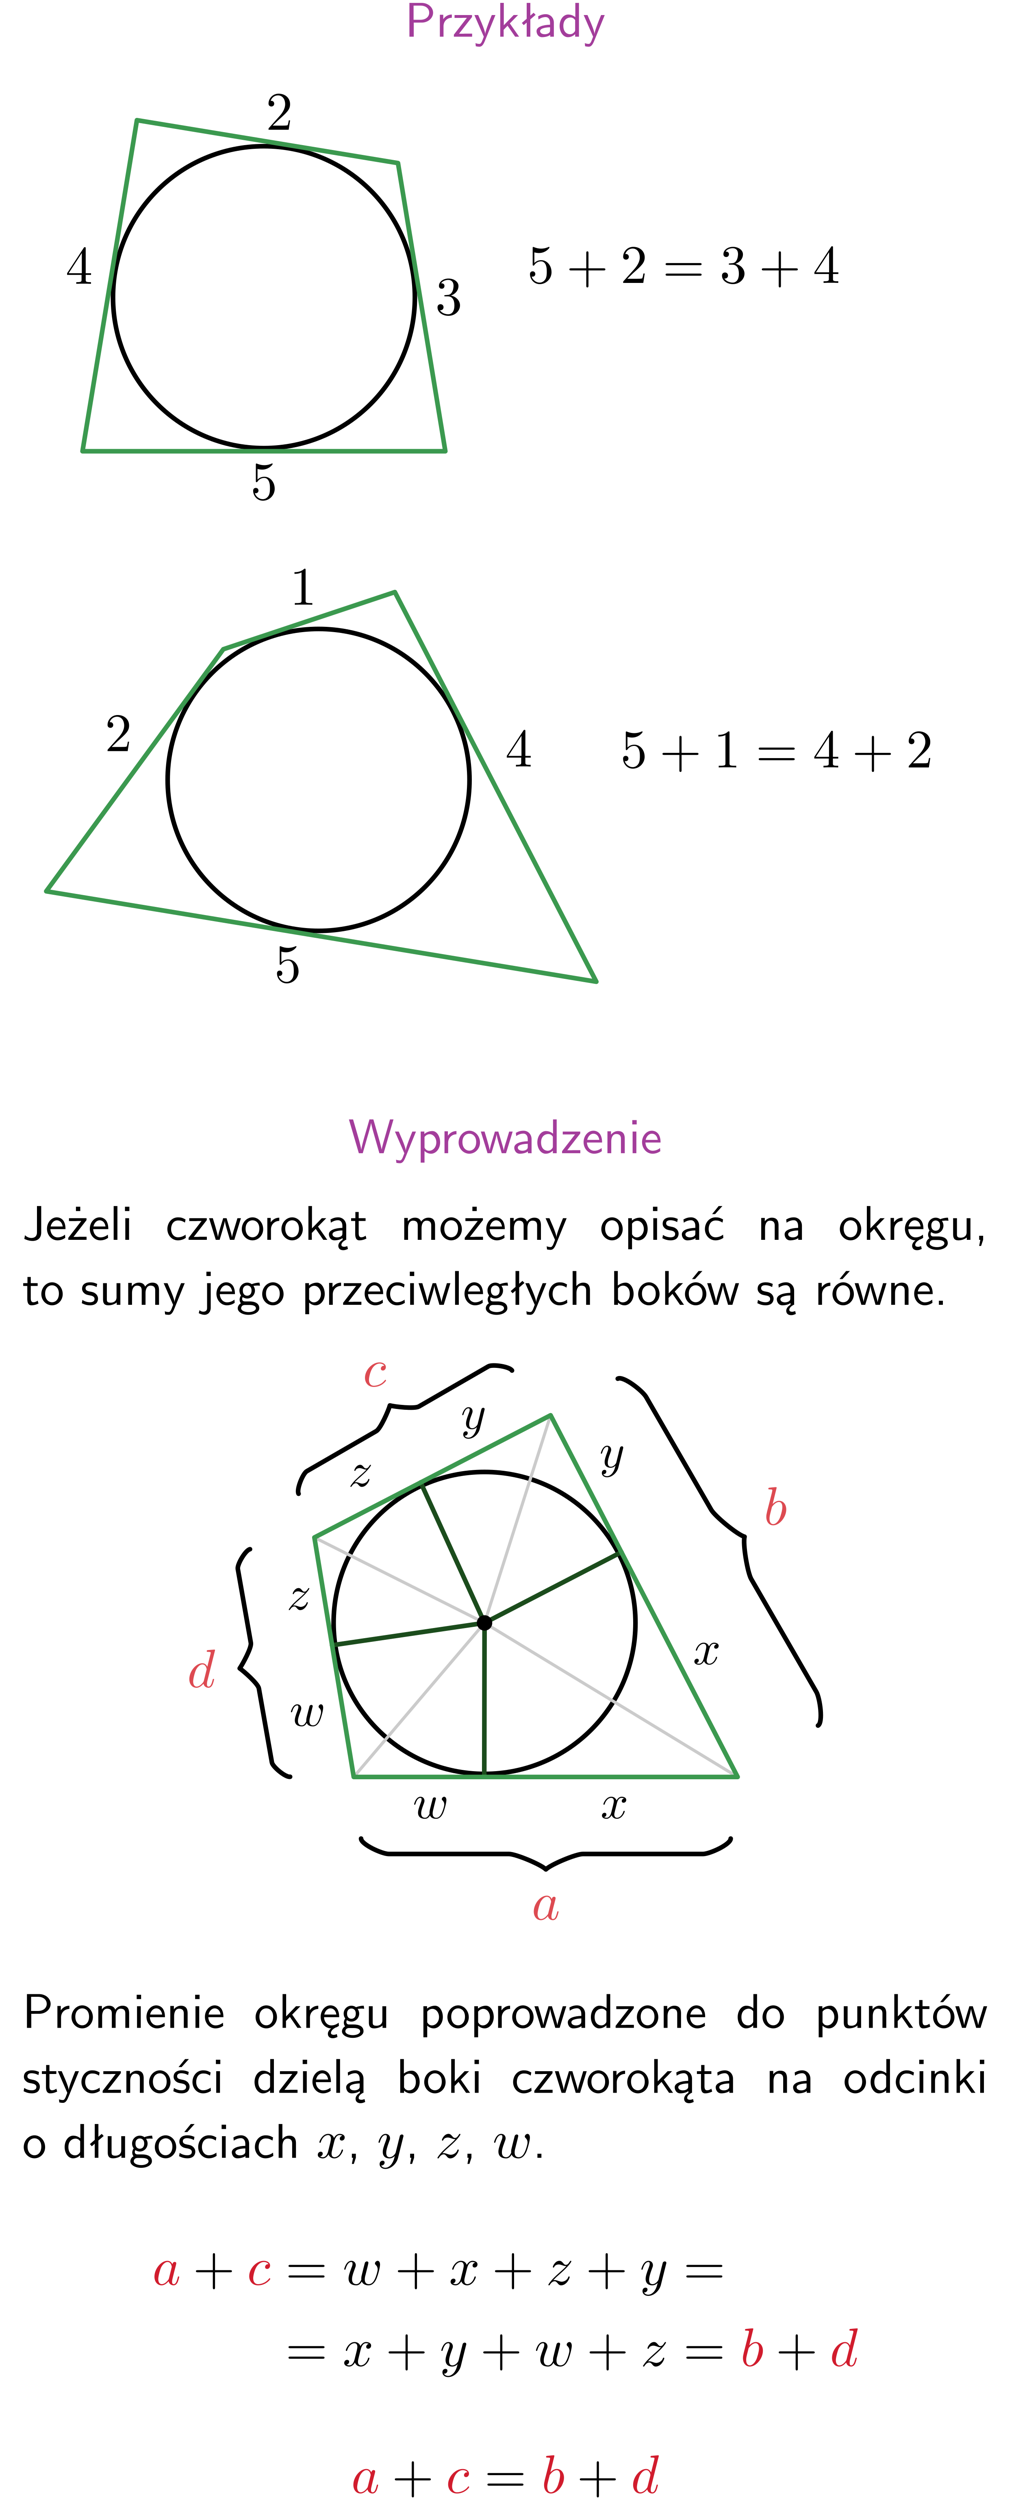 <?xml version="1.0" encoding="UTF-8"?>
<svg width="187pt" height="460pt" version="1.2" viewBox="0 0 187 460" xmlns="http://www.w3.org/2000/svg" xmlns:xlink="http://www.w3.org/1999/xlink">
 <defs>
  <symbol id="glyph0-1" overflow="visible">
   <path d="m3.156-2.594c1.109 0 2.062-0.812 2.062-1.812 0-0.969-0.891-1.812-2.125-1.812h-2.234v6.219h0.797v-2.594zm-0.266-3.125c1 0 1.609 0.547 1.609 1.312 0 0.703-0.578 1.297-1.609 1.297h-1.266v-2.609z"/>
  </symbol>
  <symbol id="glyph0-2" overflow="visible">
   <path d="m1.406-1.922c0-0.891 0.641-1.547 1.531-1.562v-0.594c-0.797 0-1.297 0.453-1.578 0.859v-0.812h-0.625v4.031h0.672z"/>
  </symbol>
  <symbol id="glyph0-3" overflow="visible">
   <path d="m3.594-3.625v-0.359h-3.219v0.531h1.25c0.109 0 0.219-0.016 0.328-0.016h0.688l-2.391 3.094v0.375h3.359v-0.562h-1.328c-0.109 0-0.203 0.016-0.312 0.016h-0.766z"/>
  </symbol>
  <symbol id="glyph0-4" overflow="visible">
   <path d="m4-3.984h-0.672c-1.172 2.859-1.188 3.266-1.188 3.469h-0.016c-0.047-0.594-0.766-2.266-0.812-2.344l-0.484-1.125h-0.703l1.734 3.984c-0.094 0.281-0.281 0.719-0.312 0.812-0.234 0.516-0.391 0.516-0.516 0.516-0.141 0-0.438-0.031-0.703-0.141l0.062 0.578c0.188 0.047 0.438 0.078 0.641 0.078 0.312 0 0.641-0.109 1.016-1.031z"/>
  </symbol>
  <symbol id="glyph0-5" overflow="visible">
   <path d="m2.516-2.438 1.516-1.547h-0.812l-1.812 1.875v-4.109h-0.656v6.219h0.625v-1.266l0.719-0.75 1.391 2.016h0.734z"/>
  </symbol>
  <symbol id="glyph0-6" overflow="visible">
   <path d="m2.516-4.406-0.609 0.531v-2.344h-0.672v2.922l-0.891 0.766 0.344 0.406 0.547-0.469v2.594h0.672v-3.188l0.969-0.828z"/>
  </symbol>
  <symbol id="glyph0-7" overflow="visible">
   <path d="m3.578-2.594c0-0.906-0.656-1.547-1.484-1.547-0.578 0-0.984 0.156-1.406 0.391l0.062 0.594c0.453-0.328 0.906-0.453 1.344-0.453 0.422 0 0.781 0.359 0.781 1.031v0.375c-1.344 0.031-2.484 0.406-2.484 1.188 0 0.391 0.25 1.109 1.031 1.109 0.125 0 0.969-0.016 1.484-0.422v0.328h0.672zm-0.703 1.406c0 0.172 0 0.391-0.297 0.562-0.266 0.172-0.609 0.172-0.703 0.172-0.438 0-0.828-0.203-0.828-0.578 0-0.625 1.453-0.688 1.828-0.703z"/>
  </symbol>
  <symbol id="glyph0-8" overflow="visible">
   <path d="m3.891-6.219h-0.672v2.625c-0.469-0.391-0.969-0.484-1.312-0.484-0.891 0-1.578 0.938-1.578 2.094 0 1.172 0.688 2.078 1.531 2.078 0.297 0 0.828-0.078 1.328-0.562v0.469h0.703zm-0.703 4.969c0 0.125 0 0.297-0.297 0.547-0.203 0.188-0.422 0.25-0.656 0.25-0.562 0-1.219-0.422-1.219-1.531 0-1.188 0.781-1.547 1.312-1.547 0.391 0 0.672 0.203 0.859 0.484z"/>
  </symbol>
  <symbol id="glyph0-9" overflow="visible">
   <path d="m8.328-6.219h-0.641l-0.812 2.812c-0.234 0.797-0.672 2.297-0.719 2.766 0-0.016-0.062-0.484-0.656-2.531l-0.875-3.047h-0.719l-0.812 2.797c-0.203 0.688-0.641 2.25-0.688 2.766h-0.016c-0.031-0.359-0.281-1.25-0.344-1.547-0.125-0.422-0.172-0.609-0.422-1.484l-0.734-2.531h-0.766l1.828 6.219h0.719l0.891-3.109c0.203-0.656 0.578-2 0.641-2.453 0.047 0.266 0.25 1.109 0.5 1.969l1.031 3.594h0.781z"/>
  </symbol>
  <symbol id="glyph0-10" overflow="visible">
   <path d="m1.438-0.406c0.281 0.25 0.672 0.5 1.203 0.5 0.875 0 1.672-0.875 1.672-2.094 0-1.078-0.578-2.078-1.438-2.078-0.531 0-1.047 0.188-1.469 0.531v-0.438h-0.672v5.719h0.703zm0-2.578c0.219-0.312 0.562-0.516 0.953-0.516 0.672 0 1.219 0.672 1.219 1.5 0 0.922-0.641 1.547-1.312 1.547-0.344 0-0.594-0.172-0.766-0.422-0.094-0.125-0.094-0.141-0.094-0.312z"/>
  </symbol>
  <symbol id="glyph0-11" overflow="visible">
   <path d="m4.203-1.969c0-1.203-0.891-2.172-1.953-2.172-1.109 0-1.984 1-1.984 2.172s0.922 2.062 1.969 2.062c1.078 0 1.969-0.906 1.969-2.062zm-1.969 1.5c-0.625 0-1.266-0.516-1.266-1.594s0.688-1.531 1.266-1.531c0.625 0 1.266 0.469 1.266 1.531s-0.609 1.594-1.266 1.594z"/>
  </symbol>
  <symbol id="glyph0-12" overflow="visible">
   <path d="m5.984-3.984h-0.641l-0.578 1.906c-0.109 0.312-0.375 1.203-0.422 1.594-0.031-0.281-0.266-1.078-0.422-1.594l-0.578-1.906h-0.625l-0.516 1.688c-0.094 0.312-0.406 1.344-0.438 1.797-0.047-0.422-0.344-1.438-0.484-1.938l-0.469-1.547h-0.688l1.234 3.984h0.703c0.047-0.141 0.359-1.141 0.562-1.844 0.125-0.422 0.375-1.297 0.391-1.641h0.016c0.016 0.25 0.172 0.875 0.281 1.266l0.656 2.219h0.797z"/>
  </symbol>
  <symbol id="glyph0-13" overflow="visible">
   <path d="m3.719-1.969c0-0.297-0.016-0.969-0.359-1.516-0.375-0.547-0.922-0.656-1.25-0.656-0.984 0-1.797 0.953-1.797 2.109 0 1.188 0.859 2.125 1.938 2.125 0.562 0 1.078-0.203 1.422-0.469l-0.047-0.578c-0.562 0.469-1.156 0.5-1.359 0.5-0.719 0-1.297-0.625-1.328-1.516zm-2.734-0.484c0.141-0.688 0.625-1.141 1.125-1.141 0.469 0 0.969 0.312 1.094 1.141z"/>
  </symbol>
  <symbol id="glyph0-14" overflow="visible">
   <path d="m3.906-2.672c0-0.594-0.141-1.406-1.234-1.406-0.812 0-1.25 0.609-1.297 0.672v-0.625h-0.656v4.031h0.703v-2.203c0-0.594 0.234-1.328 0.906-1.328 0.859 0 0.875 0.641 0.875 0.922v2.609h0.703z"/>
  </symbol>
  <symbol id="glyph0-15" overflow="visible">
   <path d="m1.469-6.094h-0.812v0.797h0.812zm-0.062 2.109h-0.688v3.984h0.688z"/>
  </symbol>
  <symbol id="glyph0-16" overflow="visible">
   <path d="m3.484-6.219h-0.781v4.859c0 0.156 0 1.016-1.047 1.016-0.375 0-0.844-0.172-1.156-0.516l-0.125 0.688c0.219 0.094 0.781 0.375 1.531 0.375 0.922 0 1.578-0.531 1.578-1.547z"/>
  </symbol>
  <symbol id="glyph0-17" overflow="visible">
   <path d="m3.594-3.625v-0.359h-3.219v0.531h1.25c0.109 0 0.219-0.016 0.328-0.016h0.688l-2.391 3.094v0.375h3.359v-0.562h-1.328c-0.109 0-0.203 0.016-0.312 0.016h-0.766zm-1.141-2.469h-0.797v0.797h0.797z"/>
  </symbol>
  <symbol id="glyph0-18" overflow="visible">
   <path d="m1.406-6.219h-0.688v6.219h0.688z"/>
  </symbol>
  <symbol id="glyph0-19" overflow="visible">
   <path d="m3.672-3.75c-0.531-0.297-0.828-0.391-1.375-0.391-1.25 0-1.969 1.094-1.969 2.156 0 1.109 0.812 2.078 1.938 2.078 0.484 0 0.969-0.125 1.453-0.453l-0.047-0.594c-0.469 0.359-0.953 0.484-1.406 0.484-0.734 0-1.25-0.656-1.25-1.531 0-0.703 0.344-1.562 1.297-1.562 0.453 0 0.766 0.078 1.25 0.391z"/>
  </symbol>
  <symbol id="glyph0-20" overflow="visible">
   <path d="m2.875-1.188c0 0.172 0 0.391-0.297 0.562-0.266 0.172-0.609 0.172-0.703 0.172-0.438 0-0.828-0.203-0.828-0.578 0-0.625 1.453-0.688 1.828-0.703zm-0.188 2.125c0-0.406 0.375-0.703 0.797-0.938h0.094v-2.594c0-0.906-0.656-1.547-1.484-1.547-0.578 0-0.984 0.156-1.406 0.391l0.062 0.594c0.453-0.328 0.906-0.453 1.344-0.453 0.422 0 0.781 0.359 0.781 1.031v0.375c-1.344 0.031-2.484 0.406-2.484 1.188 0 0.391 0.25 1.109 1.031 1.109 0.125 0 0.969-0.016 1.484-0.422v0.328c-0.453 0.25-0.812 0.688-0.781 1.141 0.016 0.391 0.281 0.766 0.891 0.766 0.297 0 0.516-0.062 0.875-0.234l-0.125-0.531c-0.203 0.094-0.406 0.141-0.594 0.141-0.25-0.031-0.469-0.078-0.484-0.344z"/>
  </symbol>
  <symbol id="glyph0-21" overflow="visible">
   <path d="m1.562-3.469h1.266v-0.516h-1.266v-1.141h-0.609v1.141h-0.781v0.516h0.75v2.406c0 0.531 0.125 1.156 0.75 1.156s1.078-0.219 1.312-0.328l-0.156-0.531c-0.234 0.188-0.516 0.297-0.797 0.297-0.344 0-0.469-0.281-0.469-0.75z"/>
  </symbol>
  <symbol id="glyph0-22" overflow="visible">
   <path d="m6.391-2.672c0-0.609-0.141-1.406-1.219-1.406-0.547 0-1.016 0.25-1.344 0.734-0.234-0.688-0.859-0.734-1.141-0.734-0.656 0-1.078 0.359-1.312 0.688v-0.641h-0.656v4.031h0.703v-2.203c0-0.609 0.25-1.328 0.906-1.328 0.844 0 0.875 0.578 0.875 0.922v2.609h0.703v-2.203c0-0.609 0.25-1.328 0.906-1.328 0.844 0 0.875 0.578 0.875 0.922v2.609h0.703z"/>
  </symbol>
  <symbol id="glyph0-23" overflow="visible">
   <path d="m3.078-3.844c-0.469-0.219-0.828-0.297-1.297-0.297-0.219 0-1.484 0-1.484 1.188 0 0.438 0.266 0.719 0.484 0.891 0.281 0.203 0.469 0.234 0.969 0.328 0.328 0.062 0.844 0.172 0.844 0.656 0 0.609-0.703 0.609-0.844 0.609-0.734 0-1.234-0.328-1.391-0.438l-0.109 0.609c0.281 0.141 0.781 0.391 1.516 0.391 0.156 0 0.641 0 1.031-0.281 0.281-0.219 0.438-0.578 0.438-0.953 0-0.5-0.344-0.812-0.359-0.828-0.344-0.312-0.594-0.375-1.031-0.453-0.5-0.094-0.906-0.188-0.906-0.625 0-0.562 0.641-0.562 0.75-0.562 0.297 0 0.766 0.047 1.281 0.344z"/>
  </symbol>
  <symbol id="glyph0-24" overflow="visible">
   <path d="m3.672-3.75c-0.531-0.297-0.828-0.391-1.375-0.391-1.25 0-1.969 1.094-1.969 2.156 0 1.109 0.812 2.078 1.938 2.078 0.484 0 0.969-0.125 1.453-0.453l-0.047-0.594c-0.469 0.359-0.953 0.484-1.406 0.484-0.734 0-1.25-0.656-1.25-1.531 0-0.703 0.344-1.562 1.297-1.562 0.453 0 0.766 0.078 1.25 0.391zm-0.125-2.469h-0.688l-1.203 1.484h0.547z"/>
  </symbol>
  <symbol id="glyph0-25" overflow="visible">
   <path d="m0.984-2.453c0.141-0.688 0.625-1.141 1.125-1.141 0.469 0 0.969 0.312 1.094 1.141zm1.219 3.391c0-0.406 0.391-0.734 0.797-0.969 0.266-0.078 0.484-0.203 0.672-0.344l-0.047-0.578c-0.562 0.469-1.156 0.5-1.359 0.5-0.719 0-1.297-0.625-1.328-1.516h2.781c0-0.297-0.016-0.969-0.359-1.516-0.375-0.547-0.922-0.656-1.25-0.656-0.984 0-1.797 0.953-1.797 2.109 0 1.188 0.859 2.125 1.938 2.125-0.359 0.25-0.641 0.656-0.609 1.047 0.016 0.391 0.281 0.766 0.891 0.766 0.297 0 0.516-0.062 0.875-0.234l-0.125-0.531c-0.203 0.094-0.406 0.141-0.594 0.141-0.25-0.031-0.469-0.078-0.484-0.344z"/>
  </symbol>
  <symbol id="glyph0-26" overflow="visible">
   <path d="m3.156-3.5c0.203 0 0.453-0.047 0.672-0.047 0.156 0 0.5 0.031 0.516 0.031l-0.094-0.562c-0.625 0-1.141 0.172-1.422 0.281-0.188-0.156-0.484-0.281-0.844-0.281-0.781 0-1.422 0.641-1.422 1.453 0 0.344 0.109 0.656 0.297 0.891-0.266 0.375-0.266 0.719-0.266 0.766 0 0.234 0.078 0.5 0.234 0.688-0.469 0.266-0.578 0.688-0.578 0.922 0 0.672 0.891 1.203 1.984 1.203 1.109 0 1.984-0.531 1.984-1.219 0-1.25-1.5-1.25-1.844-1.25h-0.781c-0.125 0-0.531 0-0.531-0.469 0-0.094 0.047-0.25 0.109-0.328 0.188 0.141 0.484 0.266 0.812 0.266 0.812 0 1.438-0.672 1.438-1.469 0-0.422-0.203-0.75-0.297-0.891zm-1.172 1.828c-0.328 0-0.797-0.203-0.797-0.953 0-0.734 0.469-0.938 0.797-0.938 0.391 0 0.812 0.25 0.812 0.938 0 0.703-0.422 0.953-0.812 0.953zm0.406 1.703c0.188 0 1.203 0 1.203 0.609 0 0.406-0.609 0.703-1.344 0.703s-1.375-0.281-1.375-0.703c0-0.031 0-0.609 0.703-0.609z"/>
  </symbol>
  <symbol id="glyph0-27" overflow="visible">
   <path d="m3.906-3.984h-0.703v2.609c0 0.672-0.5 0.984-1.078 0.984-0.641 0-0.703-0.234-0.703-0.625v-2.969h-0.703v3c0 0.656 0.219 1.078 0.953 1.078 0.484 0 1.125-0.141 1.562-0.531v0.438h0.672z"/>
  </symbol>
  <symbol id="glyph0-28" overflow="visible">
   <path d="m1.609-0.016v-0.734h-0.734v0.75h0.219l-0.219 1.125h0.359z"/>
  </symbol>
  <symbol id="glyph0-29" overflow="visible">
   <path d="m1.656-6.094h-0.797v0.797h0.797zm-2.203 7.625c0.438 0.25 0.844 0.312 1.078 0.312 0.562 0 1.125-0.469 1.125-1.312v-4.516h-0.672v4.594c0 0.578-0.453 0.656-0.703 0.656-0.266 0-0.5-0.094-0.688-0.281z"/>
  </symbol>
  <symbol id="glyph0-30" overflow="visible">
   <path d="m3.906-2.672c0-0.594-0.141-1.406-1.234-1.406-0.562 0-0.984 0.281-1.266 0.641v-2.781h-0.688v6.219h0.703v-2.203c0-0.594 0.234-1.328 0.906-1.328 0.859 0 0.875 0.641 0.875 0.922v2.609h0.703z"/>
  </symbol>
  <symbol id="glyph0-31" overflow="visible">
   <path d="m1.406-6.219h-0.672v6.219h0.703v-0.406c0.219 0.188 0.594 0.5 1.203 0.5 0.891 0 1.672-0.891 1.672-2.094 0-1.109-0.625-2.078-1.453-2.078-0.359 0-0.906 0.094-1.453 0.531zm0.031 3.219c0.141-0.219 0.469-0.531 0.953-0.531 0.531 0 1.219 0.391 1.219 1.531 0 1.172-0.75 1.547-1.297 1.547-0.359 0-0.656-0.156-0.875-0.562z"/>
  </symbol>
  <symbol id="glyph0-32" overflow="visible">
   <path d="m4.203-1.969c0-1.203-0.891-2.172-1.953-2.172-1.109 0-1.984 1-1.984 2.172s0.922 2.062 1.969 2.062c1.078 0 1.969-0.906 1.969-2.062zm-1.969 1.5c-0.625 0-1.266-0.516-1.266-1.594s0.688-1.531 1.266-1.531c0.625 0 1.266 0.469 1.266 1.531s-0.609 1.594-1.266 1.594zm1.234-5.75h-0.703l-1.203 1.484h0.547z"/>
  </symbol>
  <symbol id="glyph0-33" overflow="visible">
   <path d="m1.609-0.75h-0.734v0.75h0.734z"/>
  </symbol>
  <symbol id="glyph0-34" overflow="visible">
   <path d="m3.078-3.844c-0.469-0.219-0.828-0.297-1.297-0.297-0.219 0-1.484 0-1.484 1.188 0 0.438 0.266 0.719 0.484 0.891 0.281 0.203 0.469 0.234 0.969 0.328 0.328 0.062 0.844 0.172 0.844 0.656 0 0.609-0.703 0.609-0.844 0.609-0.734 0-1.234-0.328-1.391-0.438l-0.109 0.609c0.281 0.141 0.781 0.391 1.516 0.391 0.156 0 0.641 0 1.031-0.281 0.281-0.219 0.438-0.578 0.438-0.953 0-0.5-0.344-0.812-0.359-0.828-0.344-0.312-0.594-0.375-1.031-0.453-0.5-0.094-0.906-0.188-0.906-0.625 0-0.562 0.641-0.562 0.75-0.562 0.297 0 0.766 0.047 1.281 0.344zm0.031-2.375h-0.703l-1.203 1.484h0.562z"/>
  </symbol>
  <symbol id="glyph1-1" overflow="visible">
   <path d="m4.469-2c0-1.188-0.812-2.188-1.891-2.188-0.469 0-0.906 0.156-1.266 0.516v-1.953c0.203 0.062 0.531 0.125 0.844 0.125 1.234 0 1.938-0.906 1.938-1.031 0-0.062-0.031-0.109-0.109-0.109 0 0-0.031 0-0.078 0.031-0.203 0.094-0.688 0.297-1.359 0.297-0.391 0-0.859-0.078-1.328-0.281-0.078-0.031-0.094-0.031-0.109-0.031-0.109 0-0.109 0.078-0.109 0.234v2.953c0 0.172 0 0.25 0.141 0.25 0.078 0 0.094-0.016 0.141-0.078 0.109-0.156 0.469-0.703 1.281-0.703 0.516 0 0.766 0.453 0.844 0.641 0.156 0.375 0.188 0.75 0.188 1.25 0 0.359 0 0.953-0.25 1.375-0.234 0.391-0.609 0.641-1.062 0.641-0.719 0-1.297-0.531-1.469-1.109 0.031 0 0.062 0.016 0.172 0.016 0.328 0 0.5-0.25 0.5-0.484 0-0.25-0.172-0.5-0.5-0.5-0.141 0-0.484 0.078-0.484 0.531 0 0.859 0.688 1.828 1.797 1.828 1.156 0 2.172-0.953 2.172-2.219z"/>
  </symbol>
  <symbol id="glyph1-2" overflow="visible">
   <path d="m2.891-3.516c0.812-0.266 1.391-0.953 1.391-1.75 0-0.812-0.875-1.375-1.828-1.375-1 0-1.766 0.594-1.766 1.359 0 0.328 0.219 0.516 0.516 0.516s0.5-0.219 0.5-0.516c0-0.484-0.469-0.484-0.609-0.484 0.297-0.5 0.953-0.625 1.312-0.625 0.422 0 0.969 0.219 0.969 1.109 0 0.125-0.031 0.703-0.281 1.141-0.297 0.484-0.641 0.516-0.891 0.516-0.078 0.016-0.312 0.031-0.391 0.031-0.078 0.016-0.141 0.031-0.141 0.125 0 0.109 0.062 0.109 0.234 0.109h0.438c0.812 0 1.188 0.672 1.188 1.656 0 1.359-0.688 1.641-1.125 1.641s-1.188-0.172-1.531-0.75c0.344 0.047 0.656-0.172 0.656-0.547 0-0.359-0.266-0.562-0.547-0.562-0.25 0-0.562 0.141-0.562 0.578 0 0.906 0.922 1.562 2.016 1.562 1.219 0 2.125-0.906 2.125-1.922 0-0.812-0.641-1.594-1.672-1.812z"/>
  </symbol>
  <symbol id="glyph1-3" overflow="visible">
   <path d="m1.266-0.766 1.062-1.031c1.547-1.375 2.141-1.906 2.141-2.906 0-1.141-0.891-1.938-2.109-1.938-1.125 0-1.859 0.922-1.859 1.812 0 0.547 0.5 0.547 0.531 0.547 0.172 0 0.516-0.109 0.516-0.531 0-0.25-0.188-0.516-0.531-0.516-0.078 0-0.094 0-0.125 0.016 0.219-0.656 0.766-1.016 1.344-1.016 0.906 0 1.328 0.812 1.328 1.625 0 0.797-0.484 1.578-1.047 2.203l-1.906 2.125c-0.109 0.109-0.109 0.141-0.109 0.375h3.703l0.266-1.734h-0.234c-0.062 0.297-0.125 0.734-0.234 0.891-0.062 0.078-0.719 0.078-0.938 0.078z"/>
  </symbol>
  <symbol id="glyph1-4" overflow="visible">
   <path d="m2.938-1.641v0.859c0 0.359-0.031 0.469-0.766 0.469h-0.203v0.312c0.406-0.031 0.922-0.031 1.344-0.031s0.938 0 1.359 0.031v-0.312h-0.219c-0.734 0-0.75-0.109-0.75-0.469v-0.859h0.984v-0.312h-0.984v-4.531c0-0.203 0-0.266-0.172-0.266-0.078 0-0.109 0-0.188 0.125l-3.062 4.672v0.312zm0.047-0.312h-2.422l2.422-3.719z"/>
  </symbol>
  <symbol id="glyph1-5" overflow="visible">
   <path d="m2.938-6.375c0-0.25 0-0.266-0.234-0.266-0.625 0.641-1.5 0.641-1.812 0.641v0.312c0.203 0 0.781 0 1.297-0.266v5.172c0 0.359-0.031 0.469-0.922 0.469h-0.312v0.312c0.344-0.031 1.203-0.031 1.609-0.031 0.391 0 1.266 0 1.609 0.031v-0.312h-0.312c-0.906 0-0.922-0.109-0.922-0.469z"/>
  </symbol>
  <symbol id="glyph2-1" overflow="visible">
   <path d="m4.469-2c0-1.188-0.812-2.188-1.891-2.188-0.469 0-0.906 0.156-1.266 0.516v-1.953c0.203 0.062 0.531 0.125 0.844 0.125 1.234 0 1.938-0.906 1.938-1.031 0-0.062-0.031-0.109-0.109-0.109 0 0-0.031 0-0.078 0.031-0.203 0.094-0.688 0.297-1.359 0.297-0.391 0-0.859-0.078-1.328-0.281-0.078-0.031-0.094-0.031-0.109-0.031-0.109 0-0.109 0.078-0.109 0.234v2.953c0 0.172 0 0.25 0.141 0.25 0.078 0 0.094-0.016 0.141-0.078 0.109-0.156 0.469-0.703 1.281-0.703 0.516 0 0.766 0.453 0.844 0.641 0.156 0.375 0.188 0.75 0.188 1.25 0 0.359 0 0.953-0.25 1.375-0.234 0.391-0.609 0.641-1.062 0.641-0.719 0-1.297-0.531-1.469-1.109 0.031 0 0.062 0.016 0.172 0.016 0.328 0 0.5-0.25 0.5-0.484 0-0.25-0.172-0.5-0.5-0.5-0.141 0-0.484 0.078-0.484 0.531 0 0.859 0.688 1.828 1.797 1.828 1.156 0 2.172-0.953 2.172-2.219z"/>
  </symbol>
  <symbol id="glyph2-2" overflow="visible">
   <path d="m4.078-2.297h2.781c0.141 0 0.328 0 0.328-0.203 0-0.188-0.188-0.188-0.328-0.188h-2.781v-2.797c0-0.141 0-0.328-0.203-0.328s-0.203 0.188-0.203 0.328v2.797h-2.781c-0.141 0-0.328 0-0.328 0.188 0 0.203 0.188 0.203 0.328 0.203h2.781v2.797c0 0.141 0 0.328 0.203 0.328s0.203-0.188 0.203-0.328z"/>
  </symbol>
  <symbol id="glyph2-3" overflow="visible">
   <path d="m4.469-1.734h-0.234c-0.062 0.297-0.125 0.734-0.234 0.891-0.062 0.078-0.719 0.078-0.938 0.078h-1.797l1.062-1.031c1.547-1.375 2.141-1.906 2.141-2.906 0-1.141-0.891-1.938-2.109-1.938-1.125 0-1.859 0.922-1.859 1.812 0 0.547 0.5 0.547 0.531 0.547 0.172 0 0.516-0.109 0.516-0.531 0-0.25-0.188-0.516-0.531-0.516-0.078 0-0.094 0-0.125 0.016 0.219-0.656 0.766-1.016 1.344-1.016 0.906 0 1.328 0.812 1.328 1.625 0 0.797-0.484 1.578-1.047 2.203l-1.906 2.125c-0.109 0.109-0.109 0.141-0.109 0.375h3.703z"/>
  </symbol>
  <symbol id="glyph2-4" overflow="visible">
   <path d="m6.844-3.266c0.156 0 0.344 0 0.344-0.188 0-0.203-0.188-0.203-0.328-0.203h-5.969c-0.141 0-0.328 0-0.328 0.203 0 0.188 0.188 0.188 0.328 0.188zm0.016 1.938c0.141 0 0.328 0 0.328-0.203 0-0.188-0.188-0.188-0.344-0.188h-5.953c-0.141 0-0.328 0-0.328 0.188 0 0.203 0.188 0.203 0.328 0.203z"/>
  </symbol>
  <symbol id="glyph2-5" overflow="visible">
   <path d="m2.891-3.516c0.812-0.266 1.391-0.953 1.391-1.75 0-0.812-0.875-1.375-1.828-1.375-1 0-1.766 0.594-1.766 1.359 0 0.328 0.219 0.516 0.516 0.516s0.5-0.219 0.5-0.516c0-0.484-0.469-0.484-0.609-0.484 0.297-0.5 0.953-0.625 1.312-0.625 0.422 0 0.969 0.219 0.969 1.109 0 0.125-0.031 0.703-0.281 1.141-0.297 0.484-0.641 0.516-0.891 0.516-0.078 0.016-0.312 0.031-0.391 0.031-0.078 0.016-0.141 0.031-0.141 0.125 0 0.109 0.062 0.109 0.234 0.109h0.438c0.812 0 1.188 0.672 1.188 1.656 0 1.359-0.688 1.641-1.125 1.641s-1.188-0.172-1.531-0.75c0.344 0.047 0.656-0.172 0.656-0.547 0-0.359-0.266-0.562-0.547-0.562-0.25 0-0.562 0.141-0.562 0.578 0 0.906 0.922 1.562 2.016 1.562 1.219 0 2.125-0.906 2.125-1.922 0-0.812-0.641-1.594-1.672-1.812z"/>
  </symbol>
  <symbol id="glyph2-6" overflow="visible">
   <path d="m0.281-1.641h2.656v0.859c0 0.359-0.031 0.469-0.766 0.469h-0.203v0.312c0.406-0.031 0.922-0.031 1.344-0.031s0.938 0 1.359 0.031v-0.312h-0.219c-0.734 0-0.75-0.109-0.75-0.469v-0.859h0.984v-0.312h-0.984v-4.531c0-0.203 0-0.266-0.172-0.266-0.078 0-0.109 0-0.188 0.125l-3.062 4.672zm2.703-0.312h-2.422l2.422-3.719z"/>
  </symbol>
  <symbol id="glyph2-7" overflow="visible">
   <path d="m2.938-6.375c0-0.25 0-0.266-0.234-0.266-0.625 0.641-1.5 0.641-1.812 0.641v0.312c0.203 0 0.781 0 1.297-0.266v5.172c0 0.359-0.031 0.469-0.922 0.469h-0.312v0.312c0.344-0.031 1.203-0.031 1.609-0.031 0.391 0 1.266 0 1.609 0.031v-0.312h-0.312c-0.906 0-0.922-0.109-0.922-0.469z"/>
  </symbol>
  <symbol id="glyph3-1" overflow="visible">
   <path d="m3.719-3.766c-0.188-0.375-0.469-0.641-0.922-0.641-1.156 0-2.391 1.469-2.391 2.922 0 0.938 0.547 1.594 1.312 1.594 0.203 0 0.703-0.047 1.297-0.75 0.078 0.422 0.438 0.75 0.906 0.75 0.359 0 0.578-0.234 0.75-0.547 0.156-0.359 0.297-0.969 0.297-0.984 0-0.109-0.094-0.109-0.125-0.109-0.094 0-0.109 0.047-0.141 0.188-0.172 0.641-0.344 1.234-0.75 1.234-0.281 0-0.297-0.266-0.297-0.453 0-0.219 0.016-0.312 0.125-0.75 0.109-0.406 0.125-0.516 0.219-0.891l0.359-1.391c0.062-0.281 0.062-0.297 0.062-0.344 0-0.172-0.109-0.266-0.281-0.266-0.25 0-0.391 0.219-0.422 0.438zm-0.641 2.578c-0.062 0.188-0.062 0.203-0.203 0.375-0.438 0.547-0.844 0.703-1.125 0.703-0.5 0-0.641-0.547-0.641-0.938 0-0.5 0.312-1.719 0.547-2.188 0.312-0.578 0.75-0.953 1.156-0.953 0.641 0 0.781 0.812 0.781 0.875s-0.016 0.125-0.031 0.172z"/>
  </symbol>
  <symbol id="glyph3-2" overflow="visible">
   <path d="m2.375-6.812s0-0.109-0.125-0.109c-0.219 0-0.953 0.078-1.219 0.109-0.078 0-0.188 0.016-0.188 0.188 0 0.125 0.094 0.125 0.25 0.125 0.469 0 0.484 0.062 0.484 0.172 0 0.062-0.078 0.406-0.125 0.609l-0.828 3.25c-0.109 0.5-0.156 0.672-0.156 1.016 0 0.938 0.531 1.562 1.266 1.562 1.172 0 2.406-1.484 2.406-2.922 0-0.906-0.531-1.594-1.328-1.594-0.453 0-0.875 0.297-1.172 0.594zm-0.922 3.766c0.047-0.219 0.047-0.234 0.141-0.344 0.484-0.641 0.938-0.797 1.203-0.797 0.359 0 0.625 0.297 0.625 0.938 0 0.594-0.328 1.734-0.516 2.109-0.328 0.672-0.781 1.031-1.172 1.031-0.344 0-0.672-0.266-0.672-1 0-0.203 0-0.391 0.156-1.016z"/>
  </symbol>
  <symbol id="glyph3-3" overflow="visible">
   <path d="m3.953-3.781c-0.172 0-0.297 0-0.438 0.125-0.172 0.156-0.188 0.328-0.188 0.391 0 0.25 0.188 0.359 0.375 0.359 0.281 0 0.547-0.25 0.547-0.641 0-0.484-0.469-0.859-1.172-0.859-1.344 0-2.672 1.422-2.672 2.828 0 0.906 0.578 1.688 1.625 1.688 1.422 0 2.25-1.062 2.25-1.172 0-0.062-0.047-0.141-0.109-0.141s-0.078 0.031-0.141 0.109c-0.781 0.984-1.875 0.984-1.984 0.984-0.625 0-0.906-0.484-0.906-1.094 0-0.406 0.203-1.375 0.547-1.984 0.312-0.578 0.859-1 1.406-1 0.328 0 0.719 0.125 0.859 0.406z"/>
  </symbol>
  <symbol id="glyph3-4" overflow="visible">
   <path d="m5.141-6.812s0-0.109-0.125-0.109c-0.156 0-1.094 0.094-1.266 0.109-0.078 0.016-0.141 0.062-0.141 0.188s0.094 0.125 0.234 0.125c0.484 0 0.5 0.062 0.5 0.172l-0.031 0.203-0.594 2.359c-0.188-0.375-0.469-0.641-0.922-0.641-1.156 0-2.391 1.469-2.391 2.922 0 0.938 0.547 1.594 1.312 1.594 0.203 0 0.703-0.047 1.297-0.75 0.078 0.422 0.438 0.75 0.906 0.75 0.359 0 0.578-0.234 0.75-0.547 0.156-0.359 0.297-0.969 0.297-0.984 0-0.109-0.094-0.109-0.125-0.109-0.094 0-0.109 0.047-0.141 0.188-0.172 0.641-0.344 1.234-0.75 1.234-0.281 0-0.297-0.266-0.297-0.453 0-0.25 0.016-0.312 0.047-0.484zm-2.062 5.625c-0.062 0.188-0.062 0.203-0.203 0.375-0.438 0.547-0.844 0.703-1.125 0.703-0.5 0-0.641-0.547-0.641-0.938 0-0.5 0.312-1.719 0.547-2.188 0.312-0.578 0.75-0.953 1.156-0.953 0.641 0 0.781 0.812 0.781 0.875s-0.016 0.125-0.031 0.172z"/>
  </symbol>
  <symbol id="glyph4-1" overflow="visible">
   <path d="m4.141-3.047c0.047-0.188 0.141-0.516 0.141-0.578 0-0.156-0.125-0.234-0.266-0.234-0.109 0-0.266 0.062-0.328 0.25-0.031 0.062-0.453 1.766-0.516 2-0.062 0.266-0.078 0.438-0.078 0.594 0 0.094 0 0.125 0.016 0.156-0.219 0.484-0.484 0.766-0.828 0.766-0.719 0-0.719-0.672-0.719-0.828 0-0.281 0.047-0.625 0.469-1.734 0.094-0.266 0.141-0.391 0.141-0.578 0-0.391-0.281-0.734-0.734-0.734-0.844 0-1.172 1.312-1.172 1.391s0.078 0.078 0.109 0.078c0.078 0 0.094-0.016 0.141-0.156 0.234-0.828 0.594-1.109 0.906-1.109 0.078 0 0.219 0 0.219 0.297 0 0.219-0.094 0.469-0.156 0.625-0.406 1.062-0.5 1.469-0.5 1.812 0 0.812 0.594 1.125 1.266 1.125 0.156 0 0.578 0 0.938-0.625 0.234 0.578 0.844 0.625 1.125 0.625 0.672 0 1.062-0.562 1.297-1.094 0.297-0.703 0.594-1.906 0.594-2.344 0-0.484-0.25-0.625-0.406-0.625-0.219 0-0.438 0.234-0.438 0.438 0 0.109 0.047 0.172 0.125 0.234 0.109 0.109 0.328 0.344 0.328 0.766 0 0.312-0.266 1.188-0.5 1.641-0.234 0.484-0.547 0.797-0.984 0.797-0.422 0-0.656-0.281-0.656-0.781 0-0.25 0.062-0.531 0.094-0.656z"/>
  </symbol>
  <symbol id="glyph4-2" overflow="visible">
   <path d="m3-2.703c0.047-0.234 0.25-1.062 0.891-1.062 0.031 0 0.25 0 0.438 0.109-0.25 0.047-0.422 0.281-0.422 0.484 0 0.156 0.094 0.312 0.344 0.312 0.188 0 0.484-0.156 0.484-0.516 0-0.469-0.531-0.594-0.844-0.594-0.516 0-0.828 0.484-0.938 0.688-0.234-0.594-0.703-0.688-0.969-0.688-0.938 0-1.453 1.156-1.453 1.391 0 0.078 0.094 0.078 0.109 0.078 0.078 0 0.109-0.016 0.125-0.094 0.297-0.953 0.891-1.172 1.203-1.172 0.172 0 0.484 0.078 0.484 0.594 0 0.281-0.156 0.891-0.484 2.141-0.141 0.562-0.469 0.938-0.859 0.938-0.047 0-0.25 0-0.453-0.125 0.234-0.047 0.422-0.234 0.422-0.484 0-0.234-0.188-0.312-0.328-0.312-0.266 0-0.484 0.234-0.484 0.516 0 0.422 0.438 0.594 0.844 0.594 0.578 0 0.906-0.625 0.938-0.672 0.109 0.328 0.422 0.672 0.969 0.672 0.922 0 1.438-1.156 1.438-1.375 0-0.094-0.078-0.094-0.109-0.094-0.078 0-0.094 0.031-0.125 0.094-0.297 0.969-0.906 1.188-1.188 1.188-0.344 0-0.5-0.297-0.5-0.594 0-0.203 0.062-0.391 0.156-0.797z"/>
  </symbol>
  <symbol id="glyph4-3" overflow="visible">
   <path d="m4.359-3.422c0.031-0.125 0.031-0.141 0.031-0.203 0-0.156-0.125-0.234-0.25-0.234-0.094 0-0.234 0.047-0.312 0.188-0.031 0.047-0.094 0.312-0.141 0.484-0.062 0.234-0.125 0.469-0.172 0.719l-0.406 1.609c-0.031 0.141-0.422 0.766-1.016 0.766-0.453 0-0.547-0.406-0.547-0.734 0-0.406 0.141-0.969 0.453-1.75 0.141-0.375 0.172-0.469 0.172-0.656 0-0.391-0.281-0.734-0.734-0.734-0.844 0-1.172 1.312-1.172 1.391s0.078 0.078 0.109 0.078c0.078 0 0.094-0.016 0.141-0.156 0.234-0.844 0.594-1.109 0.906-1.109 0.062 0 0.219 0 0.219 0.281 0 0.234-0.094 0.469-0.156 0.625-0.359 0.953-0.516 1.469-0.516 1.891 0 0.797 0.562 1.062 1.094 1.062 0.344 0 0.656-0.141 0.906-0.406-0.109 0.469-0.219 0.906-0.578 1.391-0.234 0.297-0.578 0.562-0.984 0.562-0.125 0-0.531-0.031-0.688-0.375 0.141 0 0.266 0 0.391-0.109 0.078-0.078 0.172-0.203 0.172-0.359 0-0.281-0.234-0.328-0.328-0.328-0.203 0-0.5 0.156-0.5 0.594s0.391 0.781 0.953 0.781c0.922 0 1.844-0.828 2.094-1.828z"/>
  </symbol>
  <symbol id="glyph4-4" overflow="visible">
   <path d="m1.188-0.75c0.484-0.516 0.75-0.734 1.078-1.016 0-0.016 0.547-0.484 0.875-0.812 0.844-0.828 1.047-1.266 1.047-1.297 0-0.094-0.078-0.094-0.094-0.094-0.062 0-0.094 0.016-0.141 0.109-0.266 0.422-0.453 0.562-0.672 0.562s-0.328-0.125-0.453-0.281c-0.172-0.203-0.328-0.391-0.625-0.391-0.672 0-1.078 0.844-1.078 1.031 0 0.047 0.016 0.094 0.109 0.094 0.078 0 0.094-0.047 0.109-0.094 0.172-0.422 0.688-0.422 0.766-0.422 0.188 0 0.359 0.062 0.562 0.125 0.359 0.141 0.453 0.141 0.688 0.141-0.312 0.391-1.078 1.031-1.25 1.172l-0.797 0.75c-0.609 0.609-0.922 1.125-0.922 1.188 0 0.078 0.078 0.078 0.109 0.078 0.062 0 0.078-0.016 0.141-0.109 0.203-0.312 0.469-0.562 0.766-0.562 0.203 0 0.281 0.078 0.516 0.344 0.156 0.188 0.312 0.328 0.578 0.328 0.875 0 1.406-1.141 1.406-1.375 0-0.047-0.047-0.094-0.109-0.094-0.078 0-0.109 0.062-0.125 0.125-0.203 0.578-0.781 0.75-1.078 0.75-0.188 0-0.344-0.062-0.531-0.125-0.297-0.109-0.438-0.141-0.625-0.141-0.016 0-0.156 0-0.25 0.016z"/>
  </symbol>
  <symbol id="glyph5-1" overflow="visible">
   <path d="m3.328-3.016c0.062-0.25 0.297-1.172 0.984-1.172 0.047 0 0.297 0 0.5 0.125-0.281 0.062-0.469 0.297-0.469 0.547 0 0.156 0.109 0.344 0.375 0.344 0.219 0 0.531-0.172 0.531-0.578 0-0.516-0.578-0.656-0.922-0.656-0.578 0-0.922 0.531-1.047 0.75-0.25-0.656-0.781-0.75-1.078-0.75-1.031 0-1.609 1.281-1.609 1.531 0 0.109 0.109 0.109 0.125 0.109 0.078 0 0.109-0.031 0.125-0.109 0.344-1.062 1-1.312 1.344-1.312 0.188 0 0.531 0.094 0.531 0.672 0 0.312-0.172 0.969-0.531 2.375-0.156 0.609-0.516 1.031-0.953 1.031-0.062 0-0.281 0-0.5-0.125 0.25-0.062 0.469-0.266 0.469-0.547 0-0.266-0.219-0.344-0.359-0.344-0.312 0-0.547 0.25-0.547 0.578 0 0.453 0.484 0.656 0.922 0.656 0.672 0 1.031-0.703 1.047-0.75 0.125 0.359 0.484 0.75 1.078 0.75 1.031 0 1.594-1.281 1.594-1.531 0-0.109-0.078-0.109-0.109-0.109-0.094 0-0.109 0.047-0.141 0.109-0.328 1.078-1 1.312-1.312 1.312-0.391 0-0.547-0.312-0.547-0.656 0-0.219 0.047-0.438 0.156-0.875z"/>
  </symbol>
  <symbol id="glyph5-2" overflow="visible">
   <path d="m4.844-3.797c0.047-0.141 0.047-0.156 0.047-0.234 0-0.172-0.141-0.266-0.297-0.266-0.094 0-0.25 0.062-0.344 0.203-0.016 0.062-0.109 0.359-0.141 0.547-0.078 0.25-0.141 0.531-0.203 0.797l-0.453 1.797c-0.031 0.141-0.469 0.844-1.125 0.844-0.5 0-0.609-0.438-0.609-0.812 0-0.453 0.172-1.078 0.5-1.953 0.156-0.406 0.203-0.516 0.203-0.719 0-0.438-0.312-0.812-0.812-0.812-0.953 0-1.312 1.453-1.312 1.531 0 0.109 0.094 0.109 0.109 0.109 0.109 0 0.109-0.031 0.156-0.188 0.281-0.938 0.672-1.234 1.016-1.234 0.078 0 0.25 0 0.25 0.312 0 0.25-0.109 0.516-0.172 0.703-0.406 1.062-0.578 1.625-0.578 2.094 0 0.891 0.625 1.188 1.219 1.188 0.391 0 0.719-0.172 1-0.453-0.125 0.516-0.25 1.016-0.641 1.547-0.266 0.328-0.641 0.625-1.094 0.625-0.141 0-0.594-0.031-0.766-0.422 0.156 0 0.297 0 0.422-0.125 0.109-0.078 0.203-0.219 0.203-0.406 0-0.312-0.266-0.344-0.359-0.344-0.234 0-0.562 0.156-0.562 0.641 0 0.5 0.438 0.875 1.062 0.875 1.016 0 2.047-0.906 2.328-2.031z"/>
  </symbol>
  <symbol id="glyph5-3" overflow="visible">
   <path d="m1.328-0.828c0.531-0.578 0.828-0.828 1.188-1.141 0 0 0.609-0.531 0.969-0.891 0.953-0.922 1.172-1.406 1.172-1.453 0-0.094-0.094-0.094-0.109-0.094-0.078 0-0.094 0.016-0.156 0.109-0.297 0.484-0.5 0.641-0.734 0.641-0.25 0-0.359-0.156-0.516-0.328-0.188-0.219-0.359-0.422-0.688-0.422-0.75 0-1.203 0.922-1.203 1.141 0 0.047 0.031 0.109 0.109 0.109 0.094 0 0.109-0.047 0.141-0.109 0.188-0.469 0.766-0.469 0.844-0.469 0.203 0 0.391 0.062 0.625 0.141 0.406 0.156 0.516 0.156 0.766 0.156-0.359 0.422-1.188 1.141-1.375 1.297-0.5 0.453-0.516 0.469-0.906 0.844-0.672 0.672-1.031 1.234-1.031 1.312 0 0.094 0.109 0.094 0.125 0.094 0.078 0 0.094-0.016 0.156-0.125 0.234-0.359 0.531-0.625 0.859-0.625 0.219 0 0.328 0.094 0.578 0.375 0.156 0.219 0.344 0.375 0.625 0.375 1 0 1.578-1.266 1.578-1.531 0-0.047-0.047-0.109-0.125-0.109-0.094 0-0.109 0.062-0.141 0.141-0.234 0.641-0.875 0.828-1.203 0.828-0.188 0-0.375-0.062-0.578-0.125-0.344-0.125-0.5-0.172-0.703-0.172-0.016 0-0.172 0-0.266 0.031z"/>
  </symbol>
  <symbol id="glyph5-4" overflow="visible">
   <path d="m4.609-3.375c0.047-0.219 0.141-0.594 0.141-0.656 0-0.172-0.141-0.266-0.281-0.266-0.125 0-0.297 0.078-0.375 0.281-0.031 0.062-0.5 1.969-0.562 2.234-0.078 0.297-0.094 0.469-0.094 0.656 0 0.109 0 0.125 0.016 0.172-0.234 0.531-0.531 0.844-0.922 0.844-0.797 0-0.797-0.734-0.797-0.906 0-0.312 0.047-0.703 0.516-1.938 0.109-0.297 0.172-0.438 0.172-0.641 0-0.438-0.328-0.812-0.812-0.812-0.953 0-1.312 1.453-1.312 1.531 0 0.109 0.094 0.109 0.109 0.109 0.109 0 0.109-0.031 0.156-0.188 0.281-0.922 0.656-1.234 1.016-1.234 0.094 0 0.25 0.016 0.25 0.328 0 0.25-0.109 0.531-0.188 0.703-0.438 1.172-0.547 1.625-0.547 2.016 0 0.906 0.656 1.25 1.406 1.25 0.172 0 0.641 0 1.031-0.703 0.266 0.641 0.953 0.703 1.25 0.703 0.75 0 1.188-0.625 1.453-1.219 0.328-0.781 0.656-2.125 0.656-2.594 0-0.547-0.266-0.703-0.438-0.703-0.25 0-0.5 0.266-0.5 0.484 0 0.125 0.062 0.188 0.141 0.266 0.109 0.109 0.359 0.359 0.359 0.844 0 0.344-0.281 1.312-0.547 1.828-0.25 0.531-0.609 0.875-1.094 0.875-0.469 0-0.734-0.297-0.734-0.875 0-0.266 0.062-0.578 0.109-0.719z"/>
  </symbol>
  <symbol id="glyph5-5" overflow="visible">
   <path d="m3.719-3.766c-0.188-0.375-0.469-0.641-0.922-0.641-1.156 0-2.391 1.469-2.391 2.922 0 0.938 0.547 1.594 1.312 1.594 0.203 0 0.703-0.047 1.297-0.75 0.078 0.422 0.438 0.75 0.906 0.75 0.359 0 0.578-0.234 0.75-0.547 0.156-0.359 0.297-0.969 0.297-0.984 0-0.109-0.094-0.109-0.125-0.109-0.094 0-0.109 0.047-0.141 0.188-0.172 0.641-0.344 1.234-0.75 1.234-0.281 0-0.297-0.266-0.297-0.453 0-0.219 0.016-0.312 0.125-0.75 0.109-0.406 0.125-0.516 0.219-0.891 0.172-0.641 0.203-0.828 0.359-1.391 0.062-0.281 0.062-0.297 0.062-0.344 0-0.172-0.109-0.266-0.281-0.266-0.25 0-0.391 0.219-0.422 0.438zm-0.641 2.578c-0.062 0.188-0.062 0.203-0.203 0.375-0.438 0.547-0.844 0.703-1.125 0.703-0.5 0-0.641-0.547-0.641-0.938 0-0.5 0.312-1.719 0.547-2.188 0.312-0.578 0.75-0.953 1.156-0.953 0.641 0 0.781 0.812 0.781 0.875s-0.016 0.125-0.031 0.172z"/>
  </symbol>
  <symbol id="glyph5-6" overflow="visible">
   <path d="m3.953-3.781c-0.172 0-0.297 0-0.438 0.125-0.172 0.156-0.188 0.328-0.188 0.391 0 0.25 0.188 0.359 0.375 0.359 0.281 0 0.547-0.25 0.547-0.641 0-0.484-0.469-0.859-1.172-0.859-1.344 0-2.672 1.422-2.672 2.828 0 0.906 0.578 1.688 1.625 1.688 1.422 0 2.25-1.062 2.25-1.172 0-0.062-0.047-0.141-0.109-0.141s-0.078 0.031-0.141 0.109c-0.781 0.984-1.875 0.984-1.984 0.984-0.625 0-0.906-0.484-0.906-1.094 0-0.406 0.203-1.375 0.547-1.984 0.312-0.578 0.859-1 1.406-1 0.328 0 0.719 0.125 0.859 0.406z"/>
  </symbol>
  <symbol id="glyph5-7" overflow="visible">
   <path d="m2.375-6.812s0-0.109-0.125-0.109c-0.219 0-0.953 0.078-1.219 0.109-0.078 0-0.188 0.016-0.188 0.188 0 0.125 0.094 0.125 0.25 0.125 0.469 0 0.484 0.062 0.484 0.172 0 0.062-0.078 0.406-0.125 0.609l-0.828 3.25c-0.109 0.5-0.156 0.672-0.156 1.016 0 0.938 0.531 1.562 1.266 1.562 1.172 0 2.406-1.484 2.406-2.922 0-0.906-0.531-1.594-1.328-1.594-0.453 0-0.875 0.297-1.172 0.594zm-0.922 3.766c0.047-0.219 0.047-0.234 0.141-0.344 0.484-0.641 0.938-0.797 1.203-0.797 0.359 0 0.625 0.297 0.625 0.938 0 0.594-0.328 1.734-0.516 2.109-0.328 0.672-0.781 1.031-1.172 1.031-0.344 0-0.672-0.266-0.672-1 0-0.203 0-0.391 0.156-1.016z"/>
  </symbol>
  <symbol id="glyph5-8" overflow="visible">
   <path d="m5.141-6.812s0-0.109-0.125-0.109c-0.156 0-1.094 0.094-1.266 0.109-0.078 0.016-0.141 0.062-0.141 0.188s0.094 0.125 0.234 0.125c0.484 0 0.5 0.062 0.5 0.172l-0.031 0.203-0.594 2.359c-0.188-0.375-0.469-0.641-0.922-0.641-1.156 0-2.391 1.469-2.391 2.922 0 0.938 0.547 1.594 1.312 1.594 0.203 0 0.703-0.047 1.297-0.75 0.078 0.422 0.438 0.75 0.906 0.75 0.359 0 0.578-0.234 0.75-0.547 0.156-0.359 0.297-0.969 0.297-0.984 0-0.109-0.094-0.109-0.125-0.109-0.094 0-0.109 0.047-0.141 0.188-0.172 0.641-0.344 1.234-0.75 1.234-0.281 0-0.297-0.266-0.297-0.453 0-0.25 0.016-0.312 0.047-0.484zm-2.062 5.625c-0.062 0.188-0.062 0.203-0.203 0.375-0.438 0.547-0.844 0.703-1.125 0.703-0.5 0-0.641-0.547-0.641-0.938 0-0.5 0.312-1.719 0.547-2.188 0.312-0.578 0.75-0.953 1.156-0.953 0.641 0 0.781 0.812 0.781 0.875s-0.016 0.125-0.031 0.172z"/>
  </symbol>
  <clipPath id="clip1">
   <path d="m4 0h182.09v1h-182.09z"/>
  </clipPath>
 </defs>
 <g id="surface1">
  <g fill="#a33d9b">
   <use x="74.496" y="6.75" xlink:href="#glyph0-1"/>
   <use x="80.225" y="6.75" xlink:href="#glyph0-2"/>
   <use x="83.288" y="6.75" xlink:href="#glyph0-3"/>
   <use x="87.186" y="6.75" xlink:href="#glyph0-4"/>
   <use x="91.321" y="6.75" xlink:href="#glyph0-5"/>
   <use x="95.704" y="6.75" xlink:href="#glyph0-6"/>
  </g>
  <g fill="#a33d9b">
   <use x="98.362" y="6.75" xlink:href="#glyph0-7"/>
   <use x="102.671" y="6.75" xlink:href="#glyph0-8"/>
   <use x="107.304" y="6.75" xlink:href="#glyph0-4"/>
  </g>
  <path transform="matrix(1 0 0 -1 48.578 54.686)" d="m27.781-0.001c0 15.344-12.438 27.781-27.781 27.781s-27.777-12.438-27.777-27.781c0-15.34 12.434-27.777 27.777-27.777s27.781 12.438 27.781 27.777z" fill="none" stroke="#000" stroke-linejoin="round" stroke-miterlimit="10" stroke-width=".85"/>
  <path transform="matrix(1 0 0 -1 48.578 54.686)" d="m27.976 4.596-3.301 20.078-48.051 7.898-10.016-60.918h66.781z" fill="none" stroke="#3b994f" stroke-linejoin="round" stroke-miterlimit="10" stroke-width=".85"/>
  <g>
   <use x="46.088" y="91.912" xlink:href="#glyph1-1"/>
  </g>
  <g>
   <use x="80.103" y="57.896" xlink:href="#glyph1-2"/>
  </g>
  <g>
   <use x="48.922" y="23.88" xlink:href="#glyph1-3"/>
  </g>
  <g>
   <use x="12.072" y="52.227" xlink:href="#glyph1-4"/>
  </g>
  <g>
   <use x="97.04" y="52.061" xlink:href="#glyph2-1"/>
  </g>
  <g>
   <use x="104.233" y="52.061" xlink:href="#glyph2-2"/>
  </g>
  <g>
   <use x="114.194" y="52.061" xlink:href="#glyph2-3"/>
  </g>
  <g>
   <use x="121.945" y="52.061" xlink:href="#glyph2-4"/>
  </g>
  <g>
   <use x="132.463" y="52.061" xlink:href="#glyph2-5"/>
  </g>
  <g>
   <use x="139.656" y="52.061" xlink:href="#glyph2-2"/>
  </g>
  <g>
   <use x="149.617" y="52.061" xlink:href="#glyph2-6"/>
  </g>
  <path transform="matrix(1 0 0 -1 58.635 143.51)" d="m27.779-0.002c0 15.344-12.438 27.781-27.777 27.781-15.344 0-27.781-12.438-27.781-27.781 0-15.34 12.438-27.777 27.781-27.777 15.34 0 27.777 12.438 27.777 27.777z" fill="none" stroke="#000" stroke-linejoin="round" stroke-miterlimit="10" stroke-width=".85"/>
  <path transform="matrix(1 0 0 -1 58.635 143.51)" d="m25.181 13.026-11.141 21.535-31.57-10.516-32.594-44.539 101.25-16.641z" fill="none" stroke="#3b994f" stroke-linejoin="round" stroke-miterlimit="10" stroke-width=".85"/>
  <g>
   <use x="50.475" y="180.732" xlink:href="#glyph1-1"/>
  </g>
  <g>
   <use x="92.995" y="141.047" xlink:href="#glyph1-4"/>
  </g>
  <g>
   <use x="53.31" y="111.283" xlink:href="#glyph1-5"/>
  </g>
  <g>
   <use x="19.294" y="138.212" xlink:href="#glyph1-3"/>
  </g>
  <g>
   <use x="114.177" y="141.217" xlink:href="#glyph2-1"/>
  </g>
  <g>
   <use x="121.37" y="141.217" xlink:href="#glyph2-2"/>
  </g>
  <g>
   <use x="131.331" y="141.217" xlink:href="#glyph2-7"/>
  </g>
  <g>
   <use x="139.082" y="141.217" xlink:href="#glyph2-4"/>
  </g>
  <g>
   <use x="149.6" y="141.217" xlink:href="#glyph2-6"/>
  </g>
  <g>
   <use x="156.793" y="141.217" xlink:href="#glyph2-2"/>
  </g>
  <g>
   <use x="166.754" y="141.217" xlink:href="#glyph2-3"/>
  </g>
  <g fill="#a33d9b">
   <use x="64.095" y="212.2" xlink:href="#glyph0-9"/>
   <use x="72.563" y="212.2" xlink:href="#glyph0-4"/>
   <use x="76.697" y="212.2" xlink:href="#glyph0-10"/>
  </g>
  <g fill="#a33d9b">
   <use x="81.079" y="212.2" xlink:href="#glyph0-2"/>
   <use x="84.143" y="212.2" xlink:href="#glyph0-11"/>
  </g>
  <g fill="#a33d9b">
   <use x="88.375" y="212.2" xlink:href="#glyph0-12"/>
  </g>
  <g fill="#a33d9b">
   <use x="94.26" y="212.2" xlink:href="#glyph0-7"/>
   <use x="98.569" y="212.2" xlink:href="#glyph0-8"/>
   <use x="103.202" y="212.2" xlink:href="#glyph0-3"/>
   <use x="107.1" y="212.2" xlink:href="#glyph0-13"/>
   <use x="111.084" y="212.2" xlink:href="#glyph0-14"/>
   <use x="115.717" y="212.2" xlink:href="#glyph0-15"/>
   <use x="117.859" y="212.2" xlink:href="#glyph0-13"/>
  </g>
  <g>
   <use x="4.102" y="228.141" xlink:href="#glyph0-16"/>
   <use x="8.336" y="228.141" xlink:href="#glyph0-13"/>
   <use x="12.321" y="228.141" xlink:href="#glyph0-17"/>
   <use x="16.218" y="228.141" xlink:href="#glyph0-13"/>
   <use x="20.203" y="228.141" xlink:href="#glyph0-18"/>
   <use x="22.345" y="228.141" xlink:href="#glyph0-15"/>
  </g>
  <g>
   <use x="30.477" y="228.141" xlink:href="#glyph0-19"/>
   <use x="34.461" y="228.141" xlink:href="#glyph0-3"/>
   <use x="38.359" y="228.141" xlink:href="#glyph0-12"/>
  </g>
  <g>
   <use x="44.235" y="228.141" xlink:href="#glyph0-11"/>
  </g>
  <g>
   <use x="48.467" y="228.141" xlink:href="#glyph0-2"/>
   <use x="51.531" y="228.141" xlink:href="#glyph0-11"/>
   <use x="56.014" y="228.141" xlink:href="#glyph0-5"/>
  </g>
  <g>
   <use x="60.146" y="228.141" xlink:href="#glyph0-20"/>
   <use x="64.456" y="228.141" xlink:href="#glyph0-21"/>
  </g>
  <g>
   <use x="73.683" y="228.141" xlink:href="#glyph0-22"/>
   <use x="80.806" y="228.141" xlink:href="#glyph0-11"/>
   <use x="85.289" y="228.141" xlink:href="#glyph0-17"/>
   <use x="89.187" y="228.141" xlink:href="#glyph0-13"/>
   <use x="93.172" y="228.141" xlink:href="#glyph0-22"/>
   <use x="100.294" y="228.141" xlink:href="#glyph0-4"/>
  </g>
  <g>
   <use x="110.409" y="228.141" xlink:href="#glyph0-11"/>
   <use x="114.893" y="228.141" xlink:href="#glyph0-10"/>
   <use x="119.526" y="228.141" xlink:href="#glyph0-15"/>
   <use x="121.668" y="228.141" xlink:href="#glyph0-23"/>
   <use x="125.104" y="228.141" xlink:href="#glyph0-7"/>
   <use x="129.414" y="228.141" xlink:href="#glyph0-24"/>
  </g>
  <g>
   <use x="139.388" y="228.141" xlink:href="#glyph0-14"/>
   <use x="144.021" y="228.141" xlink:href="#glyph0-7"/>
  </g>
  <g>
   <use x="154.311" y="228.141" xlink:href="#glyph0-11"/>
   <use x="158.794" y="228.141" xlink:href="#glyph0-5"/>
   <use x="163.178" y="228.141" xlink:href="#glyph0-2"/>
   <use x="166.241" y="228.141" xlink:href="#glyph0-25"/>
   <use x="170.226" y="228.141" xlink:href="#glyph0-26"/>
   <use x="174.709" y="228.141" xlink:href="#glyph0-27"/>
   <use x="179.342" y="228.141" xlink:href="#glyph0-28"/>
  </g>
  <g>
   <use x="4.102" y="240.096" xlink:href="#glyph0-21"/>
   <use x="7.34" y="240.096" xlink:href="#glyph0-11"/>
  </g>
  <g>
   <use x="14.809" y="240.096" xlink:href="#glyph0-23"/>
   <use x="18.246" y="240.096" xlink:href="#glyph0-27"/>
   <use x="22.879" y="240.096" xlink:href="#glyph0-22"/>
   <use x="30.001" y="240.096" xlink:href="#glyph0-4"/>
  </g>
  <g>
   <use x="37.131" y="240.096" xlink:href="#glyph0-29"/>
   <use x="39.522" y="240.096" xlink:href="#glyph0-13"/>
   <use x="43.507" y="240.096" xlink:href="#glyph0-26"/>
   <use x="47.99" y="240.096" xlink:href="#glyph0-11"/>
  </g>
  <g>
   <use x="55.459" y="240.096" xlink:href="#glyph0-10"/>
  </g>
  <g>
   <use x="59.841" y="240.096" xlink:href="#glyph0-2"/>
   <use x="62.905" y="240.096" xlink:href="#glyph0-3"/>
   <use x="66.802" y="240.096" xlink:href="#glyph0-13"/>
   <use x="70.787" y="240.096" xlink:href="#glyph0-19"/>
   <use x="74.772" y="240.096" xlink:href="#glyph0-15"/>
   <use x="76.914" y="240.096" xlink:href="#glyph0-12"/>
   <use x="83.04" y="240.096" xlink:href="#glyph0-18"/>
   <use x="85.182" y="240.096" xlink:href="#glyph0-13"/>
   <use x="89.167" y="240.096" xlink:href="#glyph0-26"/>
   <use x="93.65" y="240.096" xlink:href="#glyph0-6"/>
   <use x="96.559" y="240.096" xlink:href="#glyph0-4"/>
   <use x="100.693" y="240.096" xlink:href="#glyph0-19"/>
   <use x="104.678" y="240.096" xlink:href="#glyph0-30"/>
  </g>
  <g>
   <use x="112.306" y="240.096" xlink:href="#glyph0-31"/>
  </g>
  <g>
   <use x="117.19" y="240.096" xlink:href="#glyph0-11"/>
   <use x="121.673" y="240.096" xlink:href="#glyph0-5"/>
  </g>
  <g>
   <use x="125.806" y="240.096" xlink:href="#glyph0-32"/>
  </g>
  <g>
   <use x="130.038" y="240.096" xlink:href="#glyph0-12"/>
  </g>
  <g>
   <use x="139.15" y="240.096" xlink:href="#glyph0-23"/>
   <use x="142.587" y="240.096" xlink:href="#glyph0-20"/>
  </g>
  <g>
   <use x="149.891" y="240.096" xlink:href="#glyph0-2"/>
   <use x="152.955" y="240.096" xlink:href="#glyph0-32"/>
  </g>
  <g>
   <use x="157.187" y="240.096" xlink:href="#glyph0-12"/>
   <use x="163.314" y="240.096" xlink:href="#glyph0-14"/>
   <use x="167.947" y="240.096" xlink:href="#glyph0-13"/>
   <use x="171.931" y="240.096" xlink:href="#glyph0-33"/>
  </g>
  <path transform="matrix(1 0 0 -1 89.183 298.63)" d="m27.778 0.001c0 15.34-12.434 27.777-27.777 27.777-15.344 0-27.781-12.438-27.781-27.777 0-15.344 12.438-27.781 27.781-27.781 15.344 0 27.777 12.438 27.777 27.781z" fill="none" stroke="#000" stroke-linejoin="round" stroke-miterlimit="10" stroke-width=".85"/>
  <path transform="matrix(1 0 0 -1 89.183 298.63)" d="m3.2375e-4 0.001-28.055-4.109" fill="none" stroke="#1b4c1c" stroke-linecap="round" stroke-linejoin="round" stroke-miterlimit="10" stroke-width=".85"/>
  <path transform="matrix(1 0 0 -1 89.183 298.63)" d="m3.2375e-4 0.001-0.051-28.348" fill="none" stroke="#1b4c1c" stroke-linecap="round" stroke-linejoin="round" stroke-miterlimit="10" stroke-width=".85"/>
  <path transform="matrix(1 0 0 -1 89.183 298.63)" d="m3.2375e-4 0.001 25.184 13.027" fill="none" stroke="#1b4c1c" stroke-linecap="round" stroke-linejoin="round" stroke-miterlimit="10" stroke-width=".85"/>
  <path transform="matrix(1 0 0 -1 89.183 298.63)" d="m3.2375e-4 0.001-11.754 25.84" fill="none" stroke="#1b4c1c" stroke-linecap="round" stroke-linejoin="round" stroke-miterlimit="10" stroke-width=".85"/>
  <path transform="matrix(1 0 0 -1 89.183 298.63)" d="m3.2375e-4 0.001 12.156 38.207" fill="none" stroke="#cbcbcb" stroke-linecap="round" stroke-linejoin="round" stroke-miterlimit="10" stroke-width=".567"/>
  <path transform="matrix(1 0 0 -1 89.183 298.63)" d="m3.2375e-4 0.001-31.316 15.719" fill="none" stroke="#cbcbcb" stroke-linecap="round" stroke-linejoin="round" stroke-miterlimit="10" stroke-width=".567"/>
  <path transform="matrix(1 0 0 -1 89.183 298.63)" d="m3.2375e-4 0.001-24.074-28.348" fill="none" stroke="#cbcbcb" stroke-linecap="round" stroke-linejoin="round" stroke-miterlimit="10" stroke-width=".567"/>
  <path transform="matrix(1 0 0 -1 89.183 298.63)" d="m3.2375e-4 0.001 46.586-28.348" fill="none" stroke="#cbcbcb" stroke-linecap="round" stroke-linejoin="round" stroke-miterlimit="10" stroke-width=".567"/>
  <path transform="matrix(1 0 0 -1 89.183 298.63)" d="m25.184 13.029-13.027 25.18-43.473-22.488 7.242-44.066h70.66zm0 0" fill="none" stroke="#3b994f" stroke-linecap="round" stroke-linejoin="round" stroke-miterlimit="10" stroke-width=".85"/>
  <path d="m90.602 298.63c0-0.781-0.637-1.418-1.418-1.418s-1.418 0.637-1.418 1.418c0 0.785 0.637 1.418 1.418 1.418s1.418-0.633 1.418-1.418z"/>
  <path transform="matrix(1 0 0 -1 89.183 298.63)" d="m-22.726-39.686c0-1.07 3.863-2.832 5.102-2.832h22.113c1.273 0 5.898-1.934 6.801-2.836 0.902 0.902 5.527 2.836 6.805 2.836h22.109c1.238 0 5.102 1.762 5.102 2.832" fill="none" stroke="#000" stroke-linecap="round" stroke-linejoin="round" stroke-miterlimit="10" stroke-width=".85"/>
  <path transform="matrix(1 0 0 -1 89.183 298.63)" d="m61.375-18.885c0.988 0.57 0.355 5.055-0.309 6.203-1.996 3.457-9.98 17.285-11.977 20.746-0.684 1.184-1.586 6.477-1.23 7.797-1.32 0.355-5.457 3.781-6.141 4.965-1.996 3.457-9.98 17.289-11.977 20.746-0.664 1.148-4.231 3.941-5.219 3.367" fill="none" stroke="#000" stroke-linecap="round" stroke-linejoin="round" stroke-miterlimit="10" stroke-width=".85"/>
  <path transform="matrix(1 0 0 -1 89.183 298.63)" d="m5.051 46.443c-0.422 0.727-3.59 1.199-4.363 0.754-2.129-1.227-10.637-6.141-12.766-7.371-0.809-0.465-4.441-0.055-5.344 0.188-0.242-0.902-1.703-4.254-2.512-4.723-2.129-1.227-10.637-6.141-12.766-7.367-0.773-0.449-1.949-3.43-1.527-4.156" fill="none" stroke="#000" stroke-linecap="round" stroke-linejoin="round" stroke-miterlimit="10" stroke-width=".85"/>
  <path transform="matrix(1 0 0 -1 89.183 298.63)" d="m-43.172 13.56c-0.805-0.141-2.387-2.793-2.238-3.633 0.398-2.266 2-11.34 2.398-13.609 0.156-0.879-1.539-3.945-2.051-4.68 0.73-0.512 3.371-2.812 3.527-3.695 0.402-2.266 2-11.34 2.398-13.609 0.148-0.836 2.543-2.789 3.348-2.644" fill="none" stroke="#000" stroke-linecap="round" stroke-linejoin="round" stroke-miterlimit="10" stroke-width=".85"/>
  <g fill="#dd4a51">
   <use x="97.84" y="353.22" xlink:href="#glyph3-1"/>
  </g>
  <g fill="#dd4a51">
   <use x="140.574" y="280.562" xlink:href="#glyph3-2"/>
  </g>
  <g fill="#dd4a51">
   <use x="66.77" y="255.095" xlink:href="#glyph3-3"/>
  </g>
  <g fill="#dd4a51">
   <use x="34.44" y="310.454" xlink:href="#glyph3-4"/>
  </g>
  <g>
   <use x="75.954" y="334.58" xlink:href="#glyph4-1"/>
  </g>
  <g>
   <use x="53.277" y="317.572" xlink:href="#glyph4-1"/>
  </g>
  <g>
   <use x="110.529" y="334.58" xlink:href="#glyph4-2"/>
  </g>
  <g>
   <use x="127.537" y="306.233" xlink:href="#glyph4-2"/>
  </g>
  <g>
   <use x="84.807" y="262.9" xlink:href="#glyph4-3"/>
  </g>
  <g>
   <use x="110.318" y="269.987" xlink:href="#glyph4-3"/>
  </g>
  <g>
   <use x="64.09" y="273.504" xlink:href="#glyph4-4"/>
  </g>
  <g>
   <use x="52.751" y="296.181" xlink:href="#glyph4-4"/>
  </g>
  <g>
   <use x="4.102" y="373.145" xlink:href="#glyph0-1"/>
   <use x="9.831" y="373.145" xlink:href="#glyph0-2"/>
   <use x="12.894" y="373.145" xlink:href="#glyph0-11"/>
   <use x="17.378" y="373.145" xlink:href="#glyph0-22"/>
   <use x="24.501" y="373.145" xlink:href="#glyph0-15"/>
   <use x="26.643" y="373.145" xlink:href="#glyph0-13"/>
   <use x="30.627" y="373.145" xlink:href="#glyph0-14"/>
   <use x="35.26" y="373.145" xlink:href="#glyph0-15"/>
   <use x="37.402" y="373.145" xlink:href="#glyph0-13"/>
  </g>
  <g>
   <use x="46.776" y="373.145" xlink:href="#glyph0-11"/>
   <use x="51.259" y="373.145" xlink:href="#glyph0-5"/>
   <use x="55.643" y="373.145" xlink:href="#glyph0-2"/>
   <use x="58.706" y="373.145" xlink:href="#glyph0-25"/>
   <use x="62.691" y="373.145" xlink:href="#glyph0-26"/>
   <use x="67.174" y="373.145" xlink:href="#glyph0-27"/>
  </g>
  <g>
   <use x="77.196" y="373.145" xlink:href="#glyph0-10"/>
  </g>
  <g>
   <use x="82.08" y="373.145" xlink:href="#glyph0-11"/>
   <use x="86.563" y="373.145" xlink:href="#glyph0-10"/>
  </g>
  <g>
   <use x="90.945" y="373.145" xlink:href="#glyph0-2"/>
   <use x="94.009" y="373.145" xlink:href="#glyph0-11"/>
  </g>
  <g>
   <use x="98.241" y="373.145" xlink:href="#glyph0-12"/>
  </g>
  <g>
   <use x="104.117" y="373.145" xlink:href="#glyph0-7"/>
   <use x="108.426" y="373.145" xlink:href="#glyph0-8"/>
   <use x="113.059" y="373.145" xlink:href="#glyph0-3"/>
   <use x="116.957" y="373.145" xlink:href="#glyph0-11"/>
   <use x="121.44" y="373.145" xlink:href="#glyph0-14"/>
   <use x="126.073" y="373.145" xlink:href="#glyph0-13"/>
  </g>
  <g>
   <use x="135.446" y="373.145" xlink:href="#glyph0-8"/>
   <use x="140.079" y="373.145" xlink:href="#glyph0-11"/>
  </g>
  <g>
   <use x="149.951" y="373.145" xlink:href="#glyph0-10"/>
   <use x="154.584" y="373.145" xlink:href="#glyph0-27"/>
   <use x="159.217" y="373.145" xlink:href="#glyph0-14"/>
   <use x="163.85" y="373.145" xlink:href="#glyph0-5"/>
   <use x="168.234" y="373.145" xlink:href="#glyph0-21"/>
   <use x="171.472" y="373.145" xlink:href="#glyph0-32"/>
  </g>
  <g>
   <use x="175.704" y="373.145" xlink:href="#glyph0-12"/>
  </g>
  <g>
   <use x="4.102" y="385.1" xlink:href="#glyph0-23"/>
   <use x="7.539" y="385.1" xlink:href="#glyph0-21"/>
  </g>
  <g>
   <use x="10.526" y="385.1" xlink:href="#glyph0-4"/>
   <use x="14.66" y="385.1" xlink:href="#glyph0-19"/>
   <use x="18.645" y="385.1" xlink:href="#glyph0-3"/>
   <use x="22.542" y="385.1" xlink:href="#glyph0-14"/>
   <use x="27.175" y="385.1" xlink:href="#glyph0-11"/>
   <use x="31.658" y="385.1" xlink:href="#glyph0-34"/>
   <use x="35.095" y="385.1" xlink:href="#glyph0-19"/>
   <use x="39.08" y="385.1" xlink:href="#glyph0-15"/>
  </g>
  <g>
   <use x="46.521" y="385.1" xlink:href="#glyph0-8"/>
   <use x="51.154" y="385.1" xlink:href="#glyph0-3"/>
   <use x="55.052" y="385.1" xlink:href="#glyph0-15"/>
   <use x="57.194" y="385.1" xlink:href="#glyph0-13"/>
   <use x="61.179" y="385.1" xlink:href="#glyph0-18"/>
   <use x="63.321" y="385.1" xlink:href="#glyph0-20"/>
  </g>
  <g>
   <use x="72.929" y="385.1" xlink:href="#glyph0-31"/>
  </g>
  <g>
   <use x="77.813" y="385.1" xlink:href="#glyph0-11"/>
   <use x="82.296" y="385.1" xlink:href="#glyph0-5"/>
   <use x="86.68" y="385.1" xlink:href="#glyph0-15"/>
  </g>
  <g>
   <use x="94.112" y="385.1" xlink:href="#glyph0-19"/>
   <use x="98.097" y="385.1" xlink:href="#glyph0-3"/>
  </g>
  <g>
   <use x="102.003" y="385.1" xlink:href="#glyph0-12"/>
  </g>
  <g>
   <use x="107.879" y="385.1" xlink:href="#glyph0-11"/>
  </g>
  <g>
   <use x="112.111" y="385.1" xlink:href="#glyph0-2"/>
   <use x="115.175" y="385.1" xlink:href="#glyph0-11"/>
   <use x="119.658" y="385.1" xlink:href="#glyph0-5"/>
  </g>
  <g>
   <use x="123.791" y="385.1" xlink:href="#glyph0-20"/>
   <use x="128.1" y="385.1" xlink:href="#glyph0-21"/>
   <use x="131.338" y="385.1" xlink:href="#glyph0-7"/>
  </g>
  <g>
   <use x="140.946" y="385.1" xlink:href="#glyph0-14"/>
   <use x="145.579" y="385.1" xlink:href="#glyph0-7"/>
  </g>
  <g>
   <use x="155.188" y="385.1" xlink:href="#glyph0-11"/>
  </g>
  <g>
   <use x="159.913" y="385.1" xlink:href="#glyph0-8"/>
   <use x="164.546" y="385.1" xlink:href="#glyph0-19"/>
   <use x="168.531" y="385.1" xlink:href="#glyph0-15"/>
   <use x="170.673" y="385.1" xlink:href="#glyph0-14"/>
   <use x="175.306" y="385.1" xlink:href="#glyph0-5"/>
   <use x="179.689" y="385.1" xlink:href="#glyph0-15"/>
  </g>
  <g>
   <use x="4.102" y="397.055" xlink:href="#glyph0-11"/>
  </g>
  <g>
   <use x="11.571" y="397.055" xlink:href="#glyph0-8"/>
   <use x="16.204" y="397.055" xlink:href="#glyph0-6"/>
   <use x="19.113" y="397.055" xlink:href="#glyph0-27"/>
   <use x="23.746" y="397.055" xlink:href="#glyph0-26"/>
   <use x="28.229" y="397.055" xlink:href="#glyph0-11"/>
   <use x="32.712" y="397.055" xlink:href="#glyph0-34"/>
   <use x="36.149" y="397.055" xlink:href="#glyph0-19"/>
   <use x="40.133" y="397.055" xlink:href="#glyph0-15"/>
   <use x="42.276" y="397.055" xlink:href="#glyph0-7"/>
   <use x="46.585" y="397.055" xlink:href="#glyph0-19"/>
   <use x="50.569" y="397.055" xlink:href="#glyph0-30"/>
  </g>
  <g>
   <use x="58.194" y="397.055" xlink:href="#glyph5-1"/>
  </g>
  <g>
   <use x="63.888" y="397.055" xlink:href="#glyph0-28"/>
  </g>
  <g>
   <use x="69.368" y="397.055" xlink:href="#glyph5-2"/>
  </g>
  <g>
   <use x="74.61" y="397.055" xlink:href="#glyph0-28"/>
  </g>
  <g>
   <use x="80.089" y="397.055" xlink:href="#glyph5-3"/>
  </g>
  <g>
   <use x="85.16" y="397.055" xlink:href="#glyph0-28"/>
  </g>
  <g>
   <use x="90.64" y="397.055" xlink:href="#glyph5-4"/>
  </g>
  <g>
   <use x="98.04" y="397.055" xlink:href="#glyph0-33"/>
  </g>
  <g fill="#d11c2d">
   <use x="28.02" y="420.412" xlink:href="#glyph5-5"/>
  </g>
  <g>
   <use x="35.5" y="420.412" xlink:href="#glyph2-2"/>
  </g>
  <g fill="#d11c2d">
   <use x="45.463" y="420.412" xlink:href="#glyph5-6"/>
  </g>
  <g>
   <use x="52.542" y="420.412" xlink:href="#glyph2-4"/>
  </g>
  <g>
   <use x="63.058" y="420.412" xlink:href="#glyph5-4"/>
  </g>
  <g>
   <use x="72.672" y="420.412" xlink:href="#glyph2-2"/>
  </g>
  <g>
   <use x="82.635" y="420.412" xlink:href="#glyph5-1"/>
  </g>
  <g>
   <use x="90.543" y="420.412" xlink:href="#glyph2-2"/>
  </g>
  <g>
   <use x="100.505" y="420.412" xlink:href="#glyph5-3"/>
  </g>
  <g>
   <use x="107.79" y="420.412" xlink:href="#glyph2-2"/>
  </g>
  <g>
   <use x="117.753" y="420.412" xlink:href="#glyph5-2"/>
  </g>
  <g>
   <use x="125.762" y="420.412" xlink:href="#glyph2-4"/>
  </g>
  <g>
   <use x="52.542" y="435.356" xlink:href="#glyph2-4"/>
  </g>
  <g>
   <use x="63.058" y="435.356" xlink:href="#glyph5-1"/>
  </g>
  <g>
   <use x="70.966" y="435.356" xlink:href="#glyph2-2"/>
  </g>
  <g>
   <use x="80.928" y="435.356" xlink:href="#glyph5-2"/>
  </g>
  <g>
   <use x="88.384" y="435.356" xlink:href="#glyph2-2"/>
  </g>
  <g>
   <use x="98.347" y="435.356" xlink:href="#glyph5-4"/>
  </g>
  <g>
   <use x="107.961" y="435.356" xlink:href="#glyph2-2"/>
  </g>
  <g>
   <use x="117.924" y="435.356" xlink:href="#glyph5-3"/>
  </g>
  <g>
   <use x="125.762" y="435.356" xlink:href="#glyph2-4"/>
  </g>
  <g fill="#d11c2d">
   <use x="136.278" y="435.356" xlink:href="#glyph5-7"/>
  </g>
  <g>
   <use x="142.768" y="435.356" xlink:href="#glyph2-2"/>
  </g>
  <g fill="#d11c2d">
   <use x="152.73" y="435.356" xlink:href="#glyph5-8"/>
  </g>
  <g fill="#d11c2d">
   <use x="64.631" y="458.713" xlink:href="#glyph5-5"/>
  </g>
  <g>
   <use x="72.111" y="458.713" xlink:href="#glyph2-2"/>
  </g>
  <g fill="#d11c2d">
   <use x="82.073" y="458.713" xlink:href="#glyph5-6"/>
  </g>
  <g>
   <use x="89.152" y="458.713" xlink:href="#glyph2-4"/>
  </g>
  <g fill="#d11c2d">
   <use x="99.668" y="458.713" xlink:href="#glyph5-7"/>
  </g>
  <g>
   <use x="106.158" y="458.713" xlink:href="#glyph2-2"/>
  </g>
  <g fill="#d11c2d">
   <use x="116.12" y="458.713" xlink:href="#glyph5-8"/>
  </g>
 </g>
</svg>

